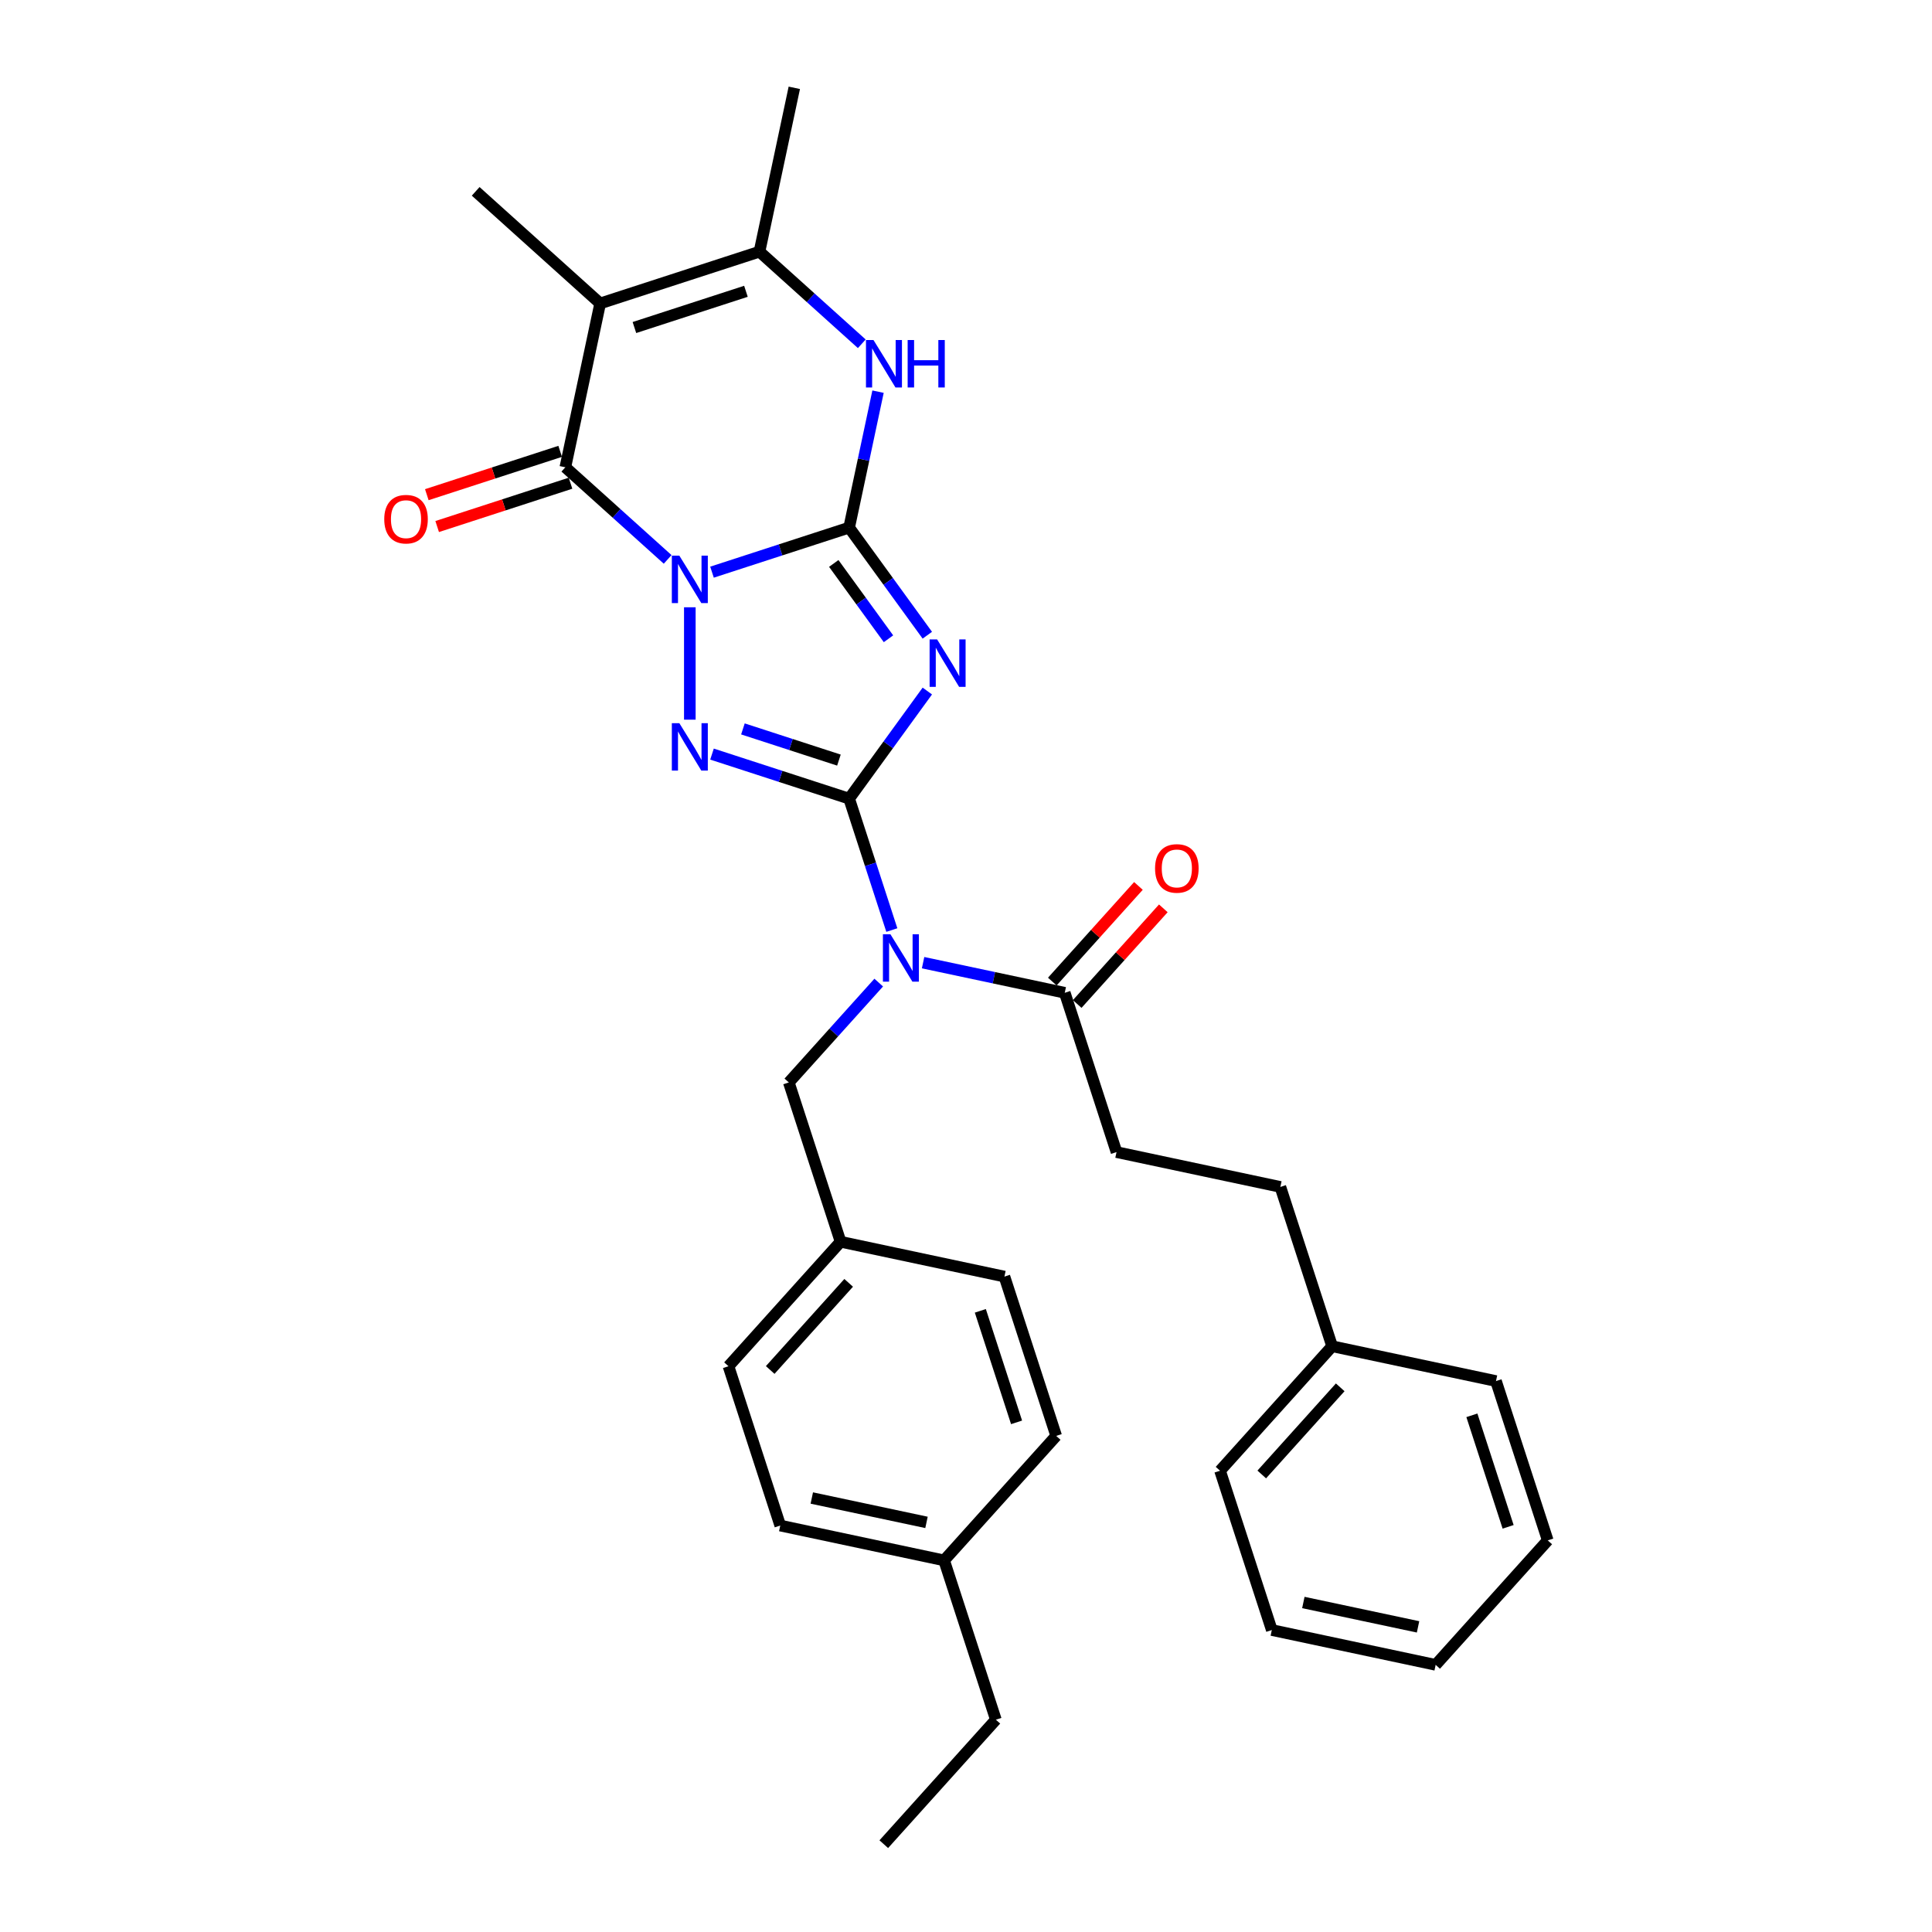 <?xml version='1.0' encoding='iso-8859-1'?>
<svg version='1.1' baseProfile='full'
              xmlns='http://www.w3.org/2000/svg'
                      xmlns:rdkit='http://www.rdkit.org/xml'
                      xmlns:xlink='http://www.w3.org/1999/xlink'
                  xml:space='preserve'
width='1000px' height='1000px' viewBox='0 0 1000 1000'>
<!-- END OF HEADER -->
<rect style='opacity:1.0;fill:#FFFFFF;stroke:none' width='1000' height='1000' x='0' y='0'> </rect>
<path class='bond-0' d='M 368.533,296.152 L 404.023,284.62' style='fill:none;fill-rule:evenodd;stroke:#0000FF;stroke-width:6px;stroke-linecap:butt;stroke-linejoin:miter;stroke-opacity:1' />
<path class='bond-0' d='M 404.023,284.62 L 439.513,273.089' style='fill:none;fill-rule:evenodd;stroke:#000000;stroke-width:6px;stroke-linecap:butt;stroke-linejoin:miter;stroke-opacity:1' />
<path class='bond-3' d='M 357.053,314.326 L 357.053,372.502' style='fill:none;fill-rule:evenodd;stroke:#0000FF;stroke-width:6px;stroke-linecap:butt;stroke-linejoin:miter;stroke-opacity:1' />
<path class='bond-4' d='M 345.574,289.545 L 319.097,265.705' style='fill:none;fill-rule:evenodd;stroke:#0000FF;stroke-width:6px;stroke-linecap:butt;stroke-linejoin:miter;stroke-opacity:1' />
<path class='bond-4' d='M 319.097,265.705 L 292.62,241.865' style='fill:none;fill-rule:evenodd;stroke:#000000;stroke-width:6px;stroke-linecap:butt;stroke-linejoin:miter;stroke-opacity:1' />
<path class='bond-2' d='M 439.513,273.089 L 459.747,300.939' style='fill:none;fill-rule:evenodd;stroke:#000000;stroke-width:6px;stroke-linecap:butt;stroke-linejoin:miter;stroke-opacity:1' />
<path class='bond-2' d='M 459.747,300.939 L 479.982,328.789' style='fill:none;fill-rule:evenodd;stroke:#0000FF;stroke-width:6px;stroke-linecap:butt;stroke-linejoin:miter;stroke-opacity:1' />
<path class='bond-2' d='M 431.555,291.636 L 445.718,311.131' style='fill:none;fill-rule:evenodd;stroke:#000000;stroke-width:6px;stroke-linecap:butt;stroke-linejoin:miter;stroke-opacity:1' />
<path class='bond-2' d='M 445.718,311.131 L 459.882,330.626' style='fill:none;fill-rule:evenodd;stroke:#0000FF;stroke-width:6px;stroke-linecap:butt;stroke-linejoin:miter;stroke-opacity:1' />
<path class='bond-7' d='M 439.513,273.089 L 446.991,237.907' style='fill:none;fill-rule:evenodd;stroke:#000000;stroke-width:6px;stroke-linecap:butt;stroke-linejoin:miter;stroke-opacity:1' />
<path class='bond-7' d='M 446.991,237.907 L 454.47,202.724' style='fill:none;fill-rule:evenodd;stroke:#0000FF;stroke-width:6px;stroke-linecap:butt;stroke-linejoin:miter;stroke-opacity:1' />
<path class='bond-1' d='M 439.513,413.378 L 404.023,401.847' style='fill:none;fill-rule:evenodd;stroke:#000000;stroke-width:6px;stroke-linecap:butt;stroke-linejoin:miter;stroke-opacity:1' />
<path class='bond-1' d='M 404.023,401.847 L 368.533,390.315' style='fill:none;fill-rule:evenodd;stroke:#0000FF;stroke-width:6px;stroke-linecap:butt;stroke-linejoin:miter;stroke-opacity:1' />
<path class='bond-1' d='M 434.225,393.427 L 409.382,385.355' style='fill:none;fill-rule:evenodd;stroke:#000000;stroke-width:6px;stroke-linecap:butt;stroke-linejoin:miter;stroke-opacity:1' />
<path class='bond-1' d='M 409.382,385.355 L 384.538,377.283' style='fill:none;fill-rule:evenodd;stroke:#0000FF;stroke-width:6px;stroke-linecap:butt;stroke-linejoin:miter;stroke-opacity:1' />
<path class='bond-6' d='M 439.513,413.378 L 450.563,447.386' style='fill:none;fill-rule:evenodd;stroke:#000000;stroke-width:6px;stroke-linecap:butt;stroke-linejoin:miter;stroke-opacity:1' />
<path class='bond-6' d='M 450.563,447.386 L 461.613,481.393' style='fill:none;fill-rule:evenodd;stroke:#0000FF;stroke-width:6px;stroke-linecap:butt;stroke-linejoin:miter;stroke-opacity:1' />
<path class='bond-31' d='M 439.513,413.378 L 459.747,385.528' style='fill:none;fill-rule:evenodd;stroke:#000000;stroke-width:6px;stroke-linecap:butt;stroke-linejoin:miter;stroke-opacity:1' />
<path class='bond-31' d='M 459.747,385.528 L 479.982,357.678' style='fill:none;fill-rule:evenodd;stroke:#0000FF;stroke-width:6px;stroke-linecap:butt;stroke-linejoin:miter;stroke-opacity:1' />
<path class='bond-5' d='M 292.62,241.865 L 310.646,157.056' style='fill:none;fill-rule:evenodd;stroke:#000000;stroke-width:6px;stroke-linecap:butt;stroke-linejoin:miter;stroke-opacity:1' />
<path class='bond-11' d='M 289.94,233.619 L 255.43,244.833' style='fill:none;fill-rule:evenodd;stroke:#000000;stroke-width:6px;stroke-linecap:butt;stroke-linejoin:miter;stroke-opacity:1' />
<path class='bond-11' d='M 255.43,244.833 L 220.919,256.046' style='fill:none;fill-rule:evenodd;stroke:#FF0000;stroke-width:6px;stroke-linecap:butt;stroke-linejoin:miter;stroke-opacity:1' />
<path class='bond-11' d='M 295.299,250.111 L 260.788,261.325' style='fill:none;fill-rule:evenodd;stroke:#000000;stroke-width:6px;stroke-linecap:butt;stroke-linejoin:miter;stroke-opacity:1' />
<path class='bond-11' d='M 260.788,261.325 L 226.278,272.538' style='fill:none;fill-rule:evenodd;stroke:#FF0000;stroke-width:6px;stroke-linecap:butt;stroke-linejoin:miter;stroke-opacity:1' />
<path class='bond-8' d='M 310.646,157.056 L 393.107,130.264' style='fill:none;fill-rule:evenodd;stroke:#000000;stroke-width:6px;stroke-linecap:butt;stroke-linejoin:miter;stroke-opacity:1' />
<path class='bond-8' d='M 328.374,169.53 L 386.096,150.775' style='fill:none;fill-rule:evenodd;stroke:#000000;stroke-width:6px;stroke-linecap:butt;stroke-linejoin:miter;stroke-opacity:1' />
<path class='bond-14' d='M 310.646,157.056 L 246.213,99.04' style='fill:none;fill-rule:evenodd;stroke:#000000;stroke-width:6px;stroke-linecap:butt;stroke-linejoin:miter;stroke-opacity:1' />
<path class='bond-9' d='M 477.786,498.278 L 514.45,506.072' style='fill:none;fill-rule:evenodd;stroke:#0000FF;stroke-width:6px;stroke-linecap:butt;stroke-linejoin:miter;stroke-opacity:1' />
<path class='bond-9' d='M 514.45,506.072 L 551.115,513.865' style='fill:none;fill-rule:evenodd;stroke:#000000;stroke-width:6px;stroke-linecap:butt;stroke-linejoin:miter;stroke-opacity:1' />
<path class='bond-10' d='M 454.827,508.588 L 431.558,534.43' style='fill:none;fill-rule:evenodd;stroke:#0000FF;stroke-width:6px;stroke-linecap:butt;stroke-linejoin:miter;stroke-opacity:1' />
<path class='bond-10' d='M 431.558,534.43 L 408.29,560.272' style='fill:none;fill-rule:evenodd;stroke:#000000;stroke-width:6px;stroke-linecap:butt;stroke-linejoin:miter;stroke-opacity:1' />
<path class='bond-32' d='M 446.06,177.943 L 419.583,154.103' style='fill:none;fill-rule:evenodd;stroke:#0000FF;stroke-width:6px;stroke-linecap:butt;stroke-linejoin:miter;stroke-opacity:1' />
<path class='bond-32' d='M 419.583,154.103 L 393.107,130.264' style='fill:none;fill-rule:evenodd;stroke:#000000;stroke-width:6px;stroke-linecap:butt;stroke-linejoin:miter;stroke-opacity:1' />
<path class='bond-17' d='M 393.107,130.264 L 411.133,45.455' style='fill:none;fill-rule:evenodd;stroke:#000000;stroke-width:6px;stroke-linecap:butt;stroke-linejoin:miter;stroke-opacity:1' />
<path class='bond-12' d='M 557.558,519.667 L 579.847,494.913' style='fill:none;fill-rule:evenodd;stroke:#000000;stroke-width:6px;stroke-linecap:butt;stroke-linejoin:miter;stroke-opacity:1' />
<path class='bond-12' d='M 579.847,494.913 L 602.135,470.159' style='fill:none;fill-rule:evenodd;stroke:#FF0000;stroke-width:6px;stroke-linecap:butt;stroke-linejoin:miter;stroke-opacity:1' />
<path class='bond-12' d='M 544.672,508.063 L 566.96,483.309' style='fill:none;fill-rule:evenodd;stroke:#000000;stroke-width:6px;stroke-linecap:butt;stroke-linejoin:miter;stroke-opacity:1' />
<path class='bond-12' d='M 566.96,483.309 L 589.249,458.556' style='fill:none;fill-rule:evenodd;stroke:#FF0000;stroke-width:6px;stroke-linecap:butt;stroke-linejoin:miter;stroke-opacity:1' />
<path class='bond-13' d='M 551.115,513.865 L 577.908,596.325' style='fill:none;fill-rule:evenodd;stroke:#000000;stroke-width:6px;stroke-linecap:butt;stroke-linejoin:miter;stroke-opacity:1' />
<path class='bond-15' d='M 408.29,560.272 L 435.083,642.732' style='fill:none;fill-rule:evenodd;stroke:#000000;stroke-width:6px;stroke-linecap:butt;stroke-linejoin:miter;stroke-opacity:1' />
<path class='bond-16' d='M 577.908,596.325 L 662.717,614.352' style='fill:none;fill-rule:evenodd;stroke:#000000;stroke-width:6px;stroke-linecap:butt;stroke-linejoin:miter;stroke-opacity:1' />
<path class='bond-19' d='M 435.083,642.732 L 519.892,660.758' style='fill:none;fill-rule:evenodd;stroke:#000000;stroke-width:6px;stroke-linecap:butt;stroke-linejoin:miter;stroke-opacity:1' />
<path class='bond-20' d='M 435.083,642.732 L 377.067,707.165' style='fill:none;fill-rule:evenodd;stroke:#000000;stroke-width:6px;stroke-linecap:butt;stroke-linejoin:miter;stroke-opacity:1' />
<path class='bond-20' d='M 439.267,664 L 398.656,709.103' style='fill:none;fill-rule:evenodd;stroke:#000000;stroke-width:6px;stroke-linecap:butt;stroke-linejoin:miter;stroke-opacity:1' />
<path class='bond-23' d='M 662.717,614.352 L 689.51,696.812' style='fill:none;fill-rule:evenodd;stroke:#000000;stroke-width:6px;stroke-linecap:butt;stroke-linejoin:miter;stroke-opacity:1' />
<path class='bond-18' d='M 488.669,807.652 L 403.86,789.625' style='fill:none;fill-rule:evenodd;stroke:#000000;stroke-width:6px;stroke-linecap:butt;stroke-linejoin:miter;stroke-opacity:1' />
<path class='bond-18' d='M 479.553,787.986 L 420.186,775.367' style='fill:none;fill-rule:evenodd;stroke:#000000;stroke-width:6px;stroke-linecap:butt;stroke-linejoin:miter;stroke-opacity:1' />
<path class='bond-24' d='M 488.669,807.652 L 515.462,890.112' style='fill:none;fill-rule:evenodd;stroke:#000000;stroke-width:6px;stroke-linecap:butt;stroke-linejoin:miter;stroke-opacity:1' />
<path class='bond-33' d='M 488.669,807.652 L 546.685,743.219' style='fill:none;fill-rule:evenodd;stroke:#000000;stroke-width:6px;stroke-linecap:butt;stroke-linejoin:miter;stroke-opacity:1' />
<path class='bond-21' d='M 519.892,660.758 L 546.685,743.219' style='fill:none;fill-rule:evenodd;stroke:#000000;stroke-width:6px;stroke-linecap:butt;stroke-linejoin:miter;stroke-opacity:1' />
<path class='bond-21' d='M 507.419,678.486 L 526.174,736.208' style='fill:none;fill-rule:evenodd;stroke:#000000;stroke-width:6px;stroke-linecap:butt;stroke-linejoin:miter;stroke-opacity:1' />
<path class='bond-22' d='M 377.067,707.165 L 403.86,789.625' style='fill:none;fill-rule:evenodd;stroke:#000000;stroke-width:6px;stroke-linecap:butt;stroke-linejoin:miter;stroke-opacity:1' />
<path class='bond-25' d='M 689.51,696.812 L 631.494,761.245' style='fill:none;fill-rule:evenodd;stroke:#000000;stroke-width:6px;stroke-linecap:butt;stroke-linejoin:miter;stroke-opacity:1' />
<path class='bond-25' d='M 693.694,718.08 L 653.083,763.183' style='fill:none;fill-rule:evenodd;stroke:#000000;stroke-width:6px;stroke-linecap:butt;stroke-linejoin:miter;stroke-opacity:1' />
<path class='bond-26' d='M 689.51,696.812 L 774.319,714.839' style='fill:none;fill-rule:evenodd;stroke:#000000;stroke-width:6px;stroke-linecap:butt;stroke-linejoin:miter;stroke-opacity:1' />
<path class='bond-27' d='M 515.462,890.112 L 457.446,954.545' style='fill:none;fill-rule:evenodd;stroke:#000000;stroke-width:6px;stroke-linecap:butt;stroke-linejoin:miter;stroke-opacity:1' />
<path class='bond-29' d='M 631.494,761.245 L 658.287,843.705' style='fill:none;fill-rule:evenodd;stroke:#000000;stroke-width:6px;stroke-linecap:butt;stroke-linejoin:miter;stroke-opacity:1' />
<path class='bond-28' d='M 774.319,714.839 L 801.112,797.299' style='fill:none;fill-rule:evenodd;stroke:#000000;stroke-width:6px;stroke-linecap:butt;stroke-linejoin:miter;stroke-opacity:1' />
<path class='bond-28' d='M 761.846,732.566 L 780.601,790.288' style='fill:none;fill-rule:evenodd;stroke:#000000;stroke-width:6px;stroke-linecap:butt;stroke-linejoin:miter;stroke-opacity:1' />
<path class='bond-30' d='M 801.112,797.299 L 743.096,861.732' style='fill:none;fill-rule:evenodd;stroke:#000000;stroke-width:6px;stroke-linecap:butt;stroke-linejoin:miter;stroke-opacity:1' />
<path class='bond-34' d='M 658.287,843.705 L 743.096,861.732' style='fill:none;fill-rule:evenodd;stroke:#000000;stroke-width:6px;stroke-linecap:butt;stroke-linejoin:miter;stroke-opacity:1' />
<path class='bond-34' d='M 674.613,829.448 L 733.98,842.066' style='fill:none;fill-rule:evenodd;stroke:#000000;stroke-width:6px;stroke-linecap:butt;stroke-linejoin:miter;stroke-opacity:1' />
<path  class='atom-0' d='M 351.625 287.604
L 359.672 300.61
Q 360.469 301.893, 361.752 304.217
Q 363.036 306.54, 363.105 306.679
L 363.105 287.604
L 366.365 287.604
L 366.365 312.159
L 363.001 312.159
L 354.365 297.939
Q 353.36 296.275, 352.284 294.367
Q 351.244 292.46, 350.932 291.87
L 350.932 312.159
L 347.741 312.159
L 347.741 287.604
L 351.625 287.604
' fill='#0000FF'/>
<path  class='atom-3' d='M 485.049 330.956
L 493.095 343.962
Q 493.892 345.245, 495.176 347.569
Q 496.459 349.892, 496.528 350.031
L 496.528 330.956
L 499.788 330.956
L 499.788 355.511
L 496.424 355.511
L 487.789 341.291
Q 486.783 339.627, 485.708 337.719
Q 484.667 335.812, 484.355 335.222
L 484.355 355.511
L 481.164 355.511
L 481.164 330.956
L 485.049 330.956
' fill='#0000FF'/>
<path  class='atom-4' d='M 351.625 374.308
L 359.672 387.314
Q 360.469 388.597, 361.752 390.92
Q 363.036 393.244, 363.105 393.383
L 363.105 374.308
L 366.365 374.308
L 366.365 398.862
L 363.001 398.862
L 354.365 384.643
Q 353.36 382.978, 352.284 381.071
Q 351.244 379.163, 350.932 378.574
L 350.932 398.862
L 347.741 398.862
L 347.741 374.308
L 351.625 374.308
' fill='#0000FF'/>
<path  class='atom-7' d='M 460.878 483.561
L 468.925 496.567
Q 469.722 497.85, 471.005 500.173
Q 472.289 502.497, 472.358 502.636
L 472.358 483.561
L 475.618 483.561
L 475.618 508.115
L 472.254 508.115
L 463.618 493.896
Q 462.613 492.231, 461.537 490.324
Q 460.497 488.416, 460.185 487.827
L 460.185 508.115
L 456.994 508.115
L 456.994 483.561
L 460.878 483.561
' fill='#0000FF'/>
<path  class='atom-8' d='M 452.112 176.002
L 460.158 189.008
Q 460.956 190.291, 462.239 192.615
Q 463.522 194.938, 463.592 195.077
L 463.592 176.002
L 466.852 176.002
L 466.852 200.557
L 463.488 200.557
L 454.852 186.337
Q 453.846 184.673, 452.771 182.765
Q 451.731 180.858, 451.419 180.268
L 451.419 200.557
L 448.228 200.557
L 448.228 176.002
L 452.112 176.002
' fill='#0000FF'/>
<path  class='atom-8' d='M 469.8 176.002
L 473.129 176.002
L 473.129 186.442
L 485.684 186.442
L 485.684 176.002
L 489.013 176.002
L 489.013 200.557
L 485.684 200.557
L 485.684 189.216
L 473.129 189.216
L 473.129 200.557
L 469.8 200.557
L 469.8 176.002
' fill='#0000FF'/>
<path  class='atom-12' d='M 198.888 268.728
Q 198.888 262.832, 201.801 259.537
Q 204.715 256.242, 210.16 256.242
Q 215.605 256.242, 218.518 259.537
Q 221.431 262.832, 221.431 268.728
Q 221.431 274.693, 218.483 278.092
Q 215.535 281.456, 210.16 281.456
Q 204.749 281.456, 201.801 278.092
Q 198.888 274.728, 198.888 268.728
M 210.16 278.681
Q 213.905 278.681, 215.917 276.184
Q 217.963 273.653, 217.963 268.728
Q 217.963 263.907, 215.917 261.479
Q 213.905 259.017, 210.16 259.017
Q 206.414 259.017, 204.368 261.445
Q 202.356 263.872, 202.356 268.728
Q 202.356 273.687, 204.368 276.184
Q 206.414 278.681, 210.16 278.681
' fill='#FF0000'/>
<path  class='atom-13' d='M 597.86 449.501
Q 597.86 443.605, 600.773 440.31
Q 603.686 437.016, 609.131 437.016
Q 614.576 437.016, 617.489 440.31
Q 620.403 443.605, 620.403 449.501
Q 620.403 455.466, 617.455 458.865
Q 614.507 462.229, 609.131 462.229
Q 603.721 462.229, 600.773 458.865
Q 597.86 455.501, 597.86 449.501
M 609.131 459.455
Q 612.877 459.455, 614.888 456.957
Q 616.935 454.426, 616.935 449.501
Q 616.935 444.68, 614.888 442.252
Q 612.877 439.79, 609.131 439.79
Q 605.386 439.79, 603.339 442.218
Q 601.328 444.646, 601.328 449.501
Q 601.328 454.46, 603.339 456.957
Q 605.386 459.455, 609.131 459.455
' fill='#FF0000'/>
</svg>
